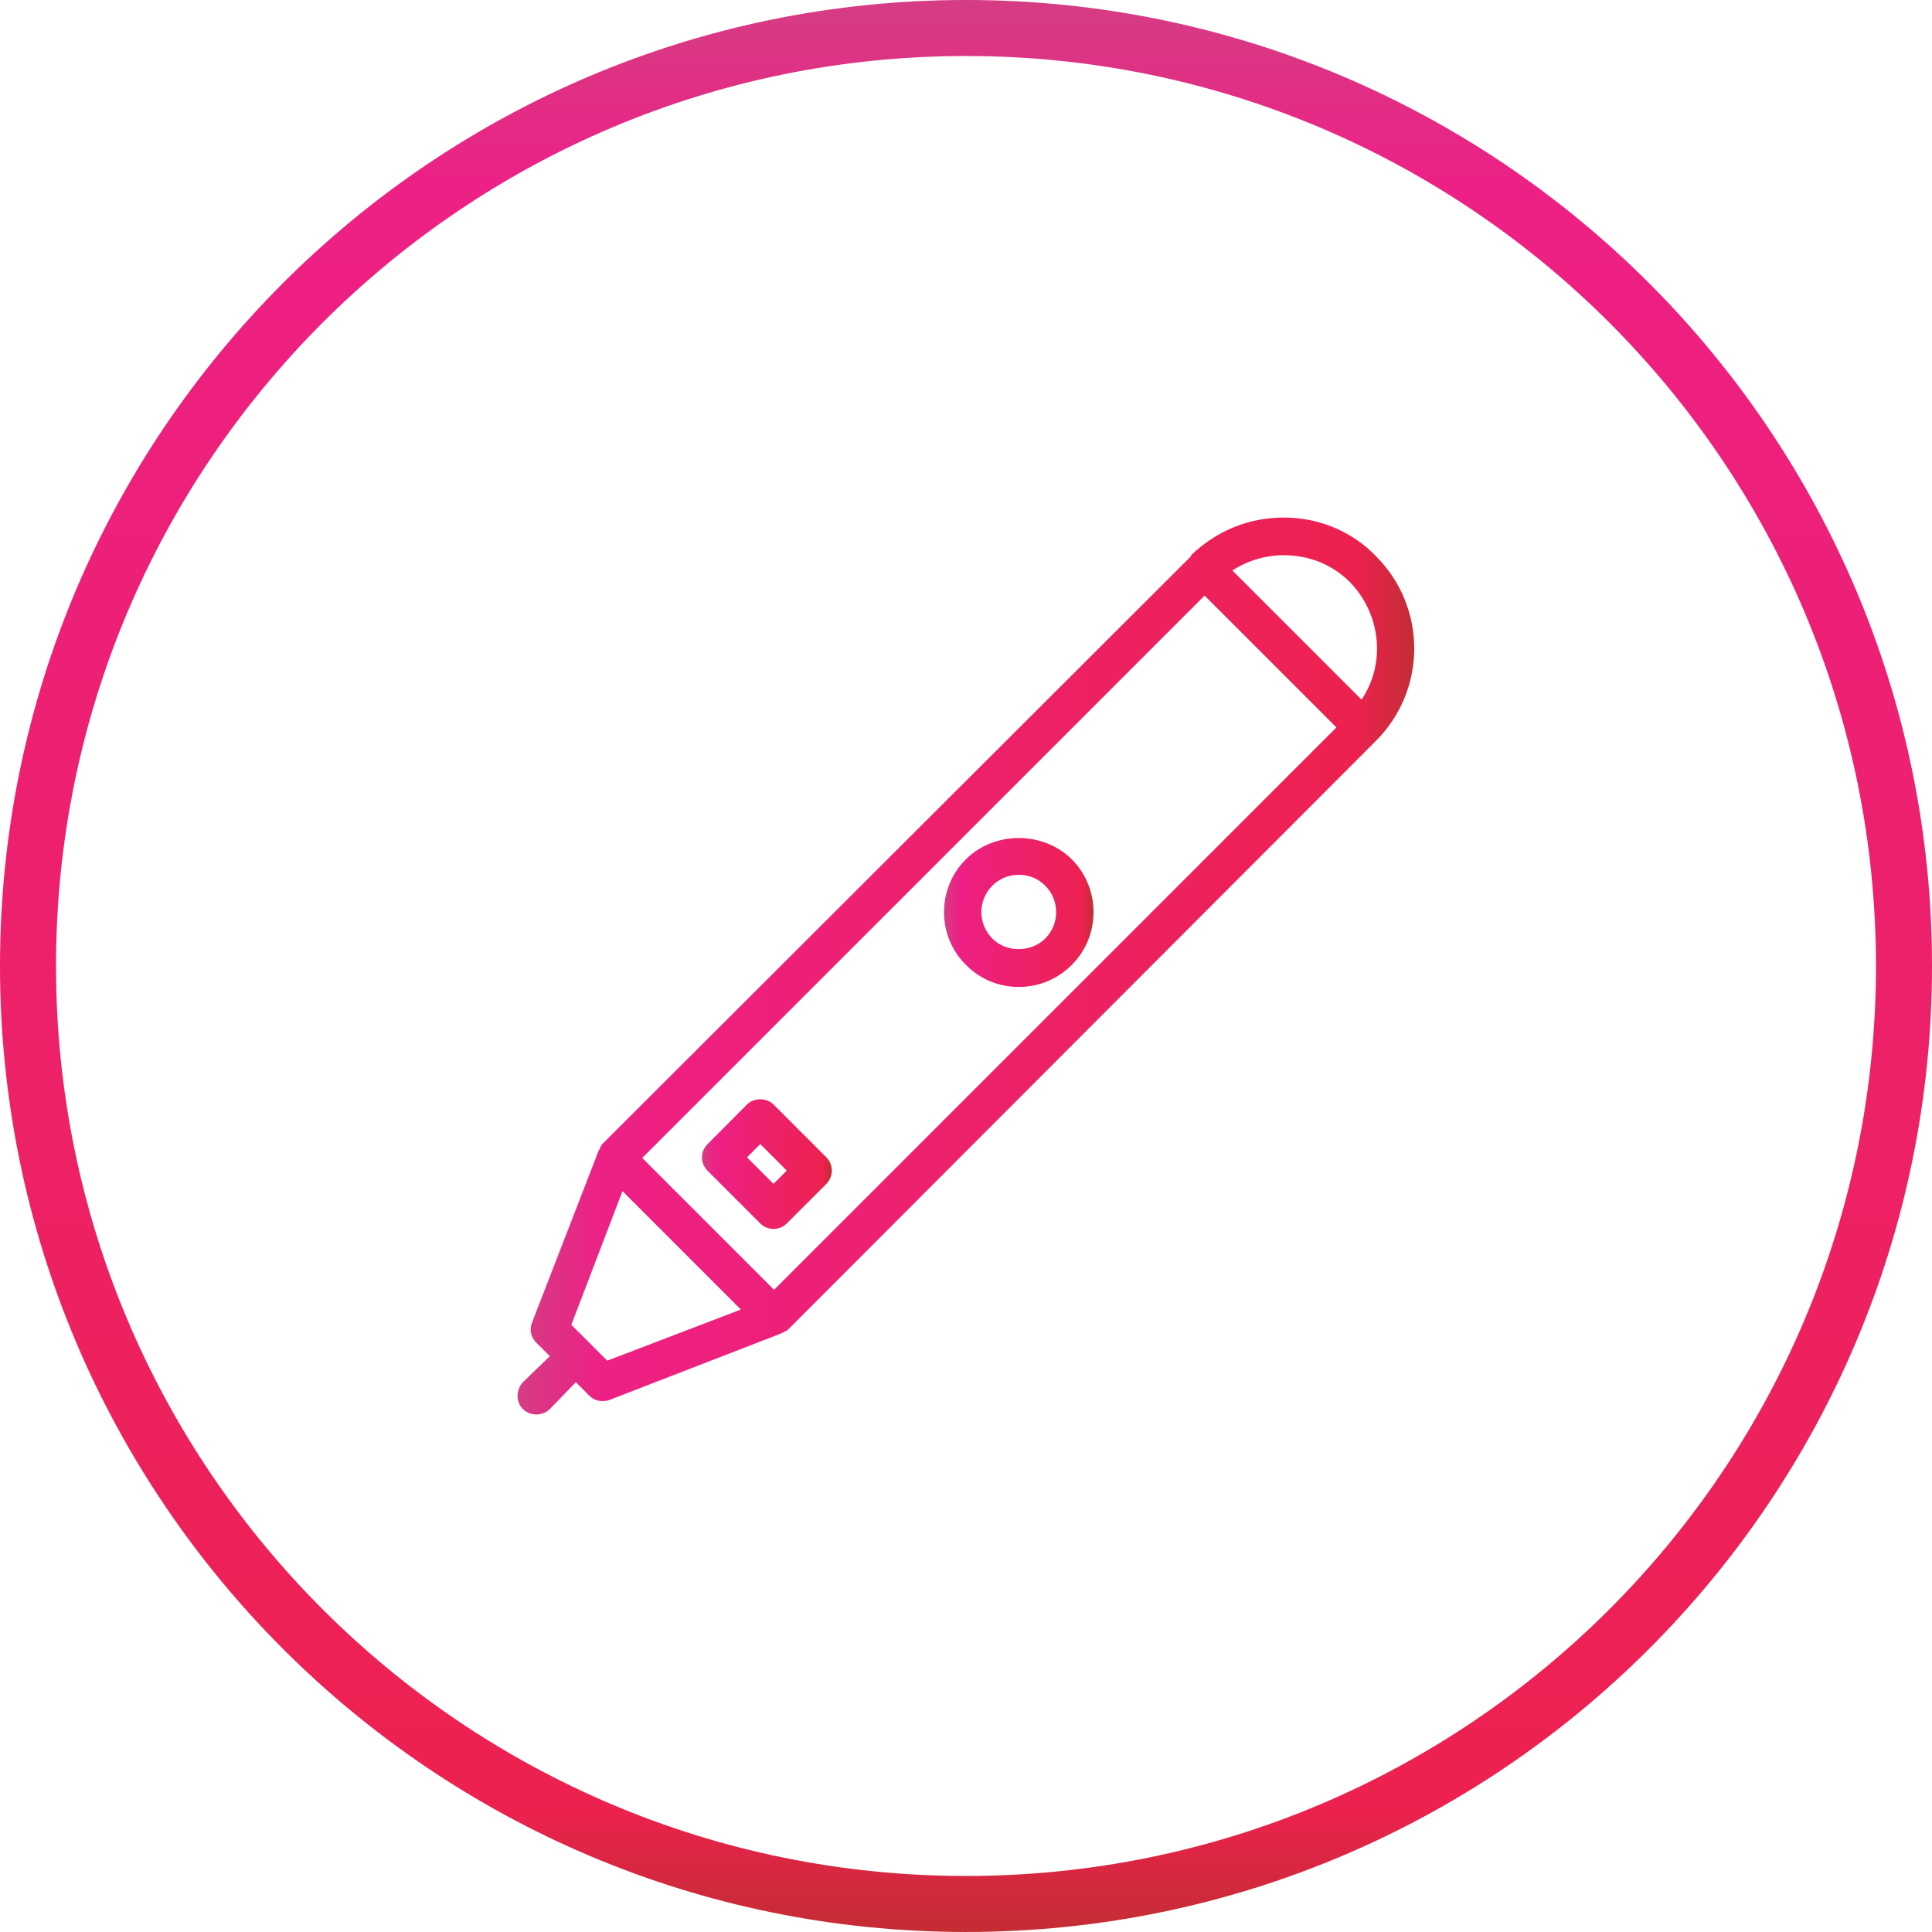 <?xml version="1.0" encoding="UTF-8" standalone="no"?>
<!DOCTYPE svg PUBLIC "-//W3C//DTD SVG 1.1//EN" "http://www.w3.org/Graphics/SVG/1.1/DTD/svg11.dtd">
<svg width="100%" height="100%" viewBox="0 0 140 140" version="1.1" xmlns="http://www.w3.org/2000/svg" xmlns:xlink="http://www.w3.org/1999/xlink" xml:space="preserve" xmlns:serif="http://www.serif.com/" style="fill-rule:evenodd;clip-rule:evenodd;stroke-linejoin:round;stroke-miterlimit:1.414;">
    <g transform="matrix(0,140,140,0,70,-0.001)">
        <path d="M0.5,-0.5C0.776,-0.5 1,-0.276 1,0C1,0.276 0.776,0.5 0.5,0.5C0.224,0.5 0,0.276 0,0C0,-0.276 0.224,-0.5 0.5,-0.5ZM0.5,-0.471C0.24,-0.471 0.029,-0.26 0.029,0C0.029,0.26 0.24,0.471 0.5,0.471C0.76,0.471 0.971,0.26 0.971,0C0.971,-0.26 0.76,-0.471 0.5,-0.471Z" style="fill:url(#_Linear1);fill-rule:nonzero;"/>
    </g>
    <g transform="matrix(64.996,0,0,-64.996,37.502,70.001)">
        <path d="M0.751,0.458C0.751,0.458 0.751,0.458 0.751,0.457L0.094,-0.199L0.09,-0.207L0.016,-0.398C0.013,-0.406 0.015,-0.414 0.021,-0.42L0.036,-0.435L0.006,-0.464C-0.002,-0.473 -0.002,-0.486 0.006,-0.494C0.01,-0.498 0.016,-0.5 0.021,-0.5C0.026,-0.5 0.032,-0.498 0.036,-0.494L0.065,-0.464L0.08,-0.479C0.084,-0.483 0.089,-0.485 0.094,-0.485C0.097,-0.485 0.099,-0.485 0.102,-0.484L0.293,-0.41L0.301,-0.406L0.957,0.251C0.957,0.251 0.957,0.251 0.957,0.251C1.014,0.308 1.014,0.4 0.957,0.457C0.93,0.485 0.893,0.5 0.854,0.5C0.815,0.5 0.779,0.485 0.751,0.458ZM0.797,0.441C0.814,0.452 0.834,0.458 0.854,0.458C0.882,0.458 0.908,0.448 0.928,0.428C0.963,0.392 0.968,0.337 0.941,0.297L0.797,0.441ZM0.139,-0.214L0.766,0.413L0.913,0.266L0.286,-0.361L0.139,-0.214ZM0.06,-0.4L0.117,-0.251L0.249,-0.383L0.1,-0.44L0.06,-0.4Z" style="fill:url(#_Linear2);fill-rule:nonzero;"/>
    </g>
    <g transform="matrix(9.411,0,0,-9.411,50.867,84.355)">
        <path d="M0.347,0.459L0.042,0.153C-0.014,0.097 -0.014,0.006 0.042,-0.05L0.449,-0.457C0.477,-0.485 0.514,-0.499 0.551,-0.499C0.588,-0.499 0.624,-0.485 0.653,-0.457L0.958,-0.152C0.985,-0.125 1,-0.088 1,-0.05C1,-0.012 0.985,0.025 0.958,0.052L0.551,0.459C0.524,0.486 0.486,0.499 0.449,0.499C0.412,0.499 0.374,0.486 0.347,0.459ZM0.347,0.052L0.449,0.154L0.653,-0.05L0.551,-0.152L0.347,0.052Z" style="fill:url(#_Linear3);fill-rule:nonzero;"/>
    </g>
    <g transform="matrix(10.835,0,0,-10.835,68.407,66.122)">
        <path d="M0.147,0.356C0.052,0.262 0,0.136 0,0.002C0,-0.131 0.052,-0.257 0.147,-0.351C0.241,-0.446 0.366,-0.498 0.5,-0.498C0.634,-0.498 0.759,-0.446 0.854,-0.351C0.948,-0.257 1,-0.131 1,0.002C1,0.136 0.948,0.262 0.854,0.356C0.759,0.45 0.63,0.498 0.5,0.498C0.37,0.498 0.241,0.45 0.147,0.356ZM0.323,-0.174C0.276,-0.127 0.25,-0.064 0.25,0.002C0.25,0.069 0.276,0.132 0.323,0.179C0.37,0.227 0.433,0.252 0.5,0.252C0.567,0.252 0.63,0.227 0.677,0.179C0.724,0.132 0.75,0.069 0.75,0.002C0.75,-0.064 0.724,-0.127 0.677,-0.174C0.63,-0.221 0.565,-0.245 0.5,-0.245C0.435,-0.245 0.37,-0.222 0.323,-0.174Z" style="fill:url(#_Linear4);fill-rule:nonzero;"/>
    </g>
    <defs>
        <linearGradient id="_Linear1" x1="0" y1="0" x2="1" y2="0" gradientUnits="userSpaceOnUse" gradientTransform="matrix(1,0,0,-1,0,-7.11429e-07)"><stop offset="0" style="stop-color:rgb(212,62,132);stop-opacity:1"/><stop offset="0.1" style="stop-color:rgb(237,32,133);stop-opacity:1"/><stop offset="0.93" style="stop-color:rgb(237,33,79);stop-opacity:1"/><stop offset="1" style="stop-color:rgb(192,46,50);stop-opacity:1"/></linearGradient>
        <linearGradient id="_Linear2" x1="0" y1="0" x2="1" y2="0" gradientUnits="userSpaceOnUse" gradientTransform="matrix(1,0,0,-1,0,2.02844e-05)"><stop offset="0" style="stop-color:rgb(212,62,132);stop-opacity:1"/><stop offset="0.1" style="stop-color:rgb(237,32,133);stop-opacity:1"/><stop offset="0.93" style="stop-color:rgb(237,33,79);stop-opacity:1"/><stop offset="1" style="stop-color:rgb(192,46,50);stop-opacity:1"/></linearGradient>
        <linearGradient id="_Linear3" x1="0" y1="0" x2="1" y2="0" gradientUnits="userSpaceOnUse" gradientTransform="matrix(1,0,0,-1,0,6.64124e-05)"><stop offset="0" style="stop-color:rgb(212,62,132);stop-opacity:1"/><stop offset="0.1" style="stop-color:rgb(237,32,133);stop-opacity:1"/><stop offset="0.93" style="stop-color:rgb(237,33,79);stop-opacity:1"/><stop offset="1" style="stop-color:rgb(192,46,50);stop-opacity:1"/></linearGradient>
        <linearGradient id="_Linear4" x1="0" y1="0" x2="1" y2="0" gradientUnits="userSpaceOnUse" gradientTransform="matrix(1,0,0,-1,0,0)"><stop offset="0" style="stop-color:rgb(212,62,132);stop-opacity:1"/><stop offset="0.1" style="stop-color:rgb(237,32,133);stop-opacity:1"/><stop offset="0.93" style="stop-color:rgb(237,33,79);stop-opacity:1"/><stop offset="1" style="stop-color:rgb(192,46,50);stop-opacity:1"/></linearGradient>
    </defs>
</svg>

